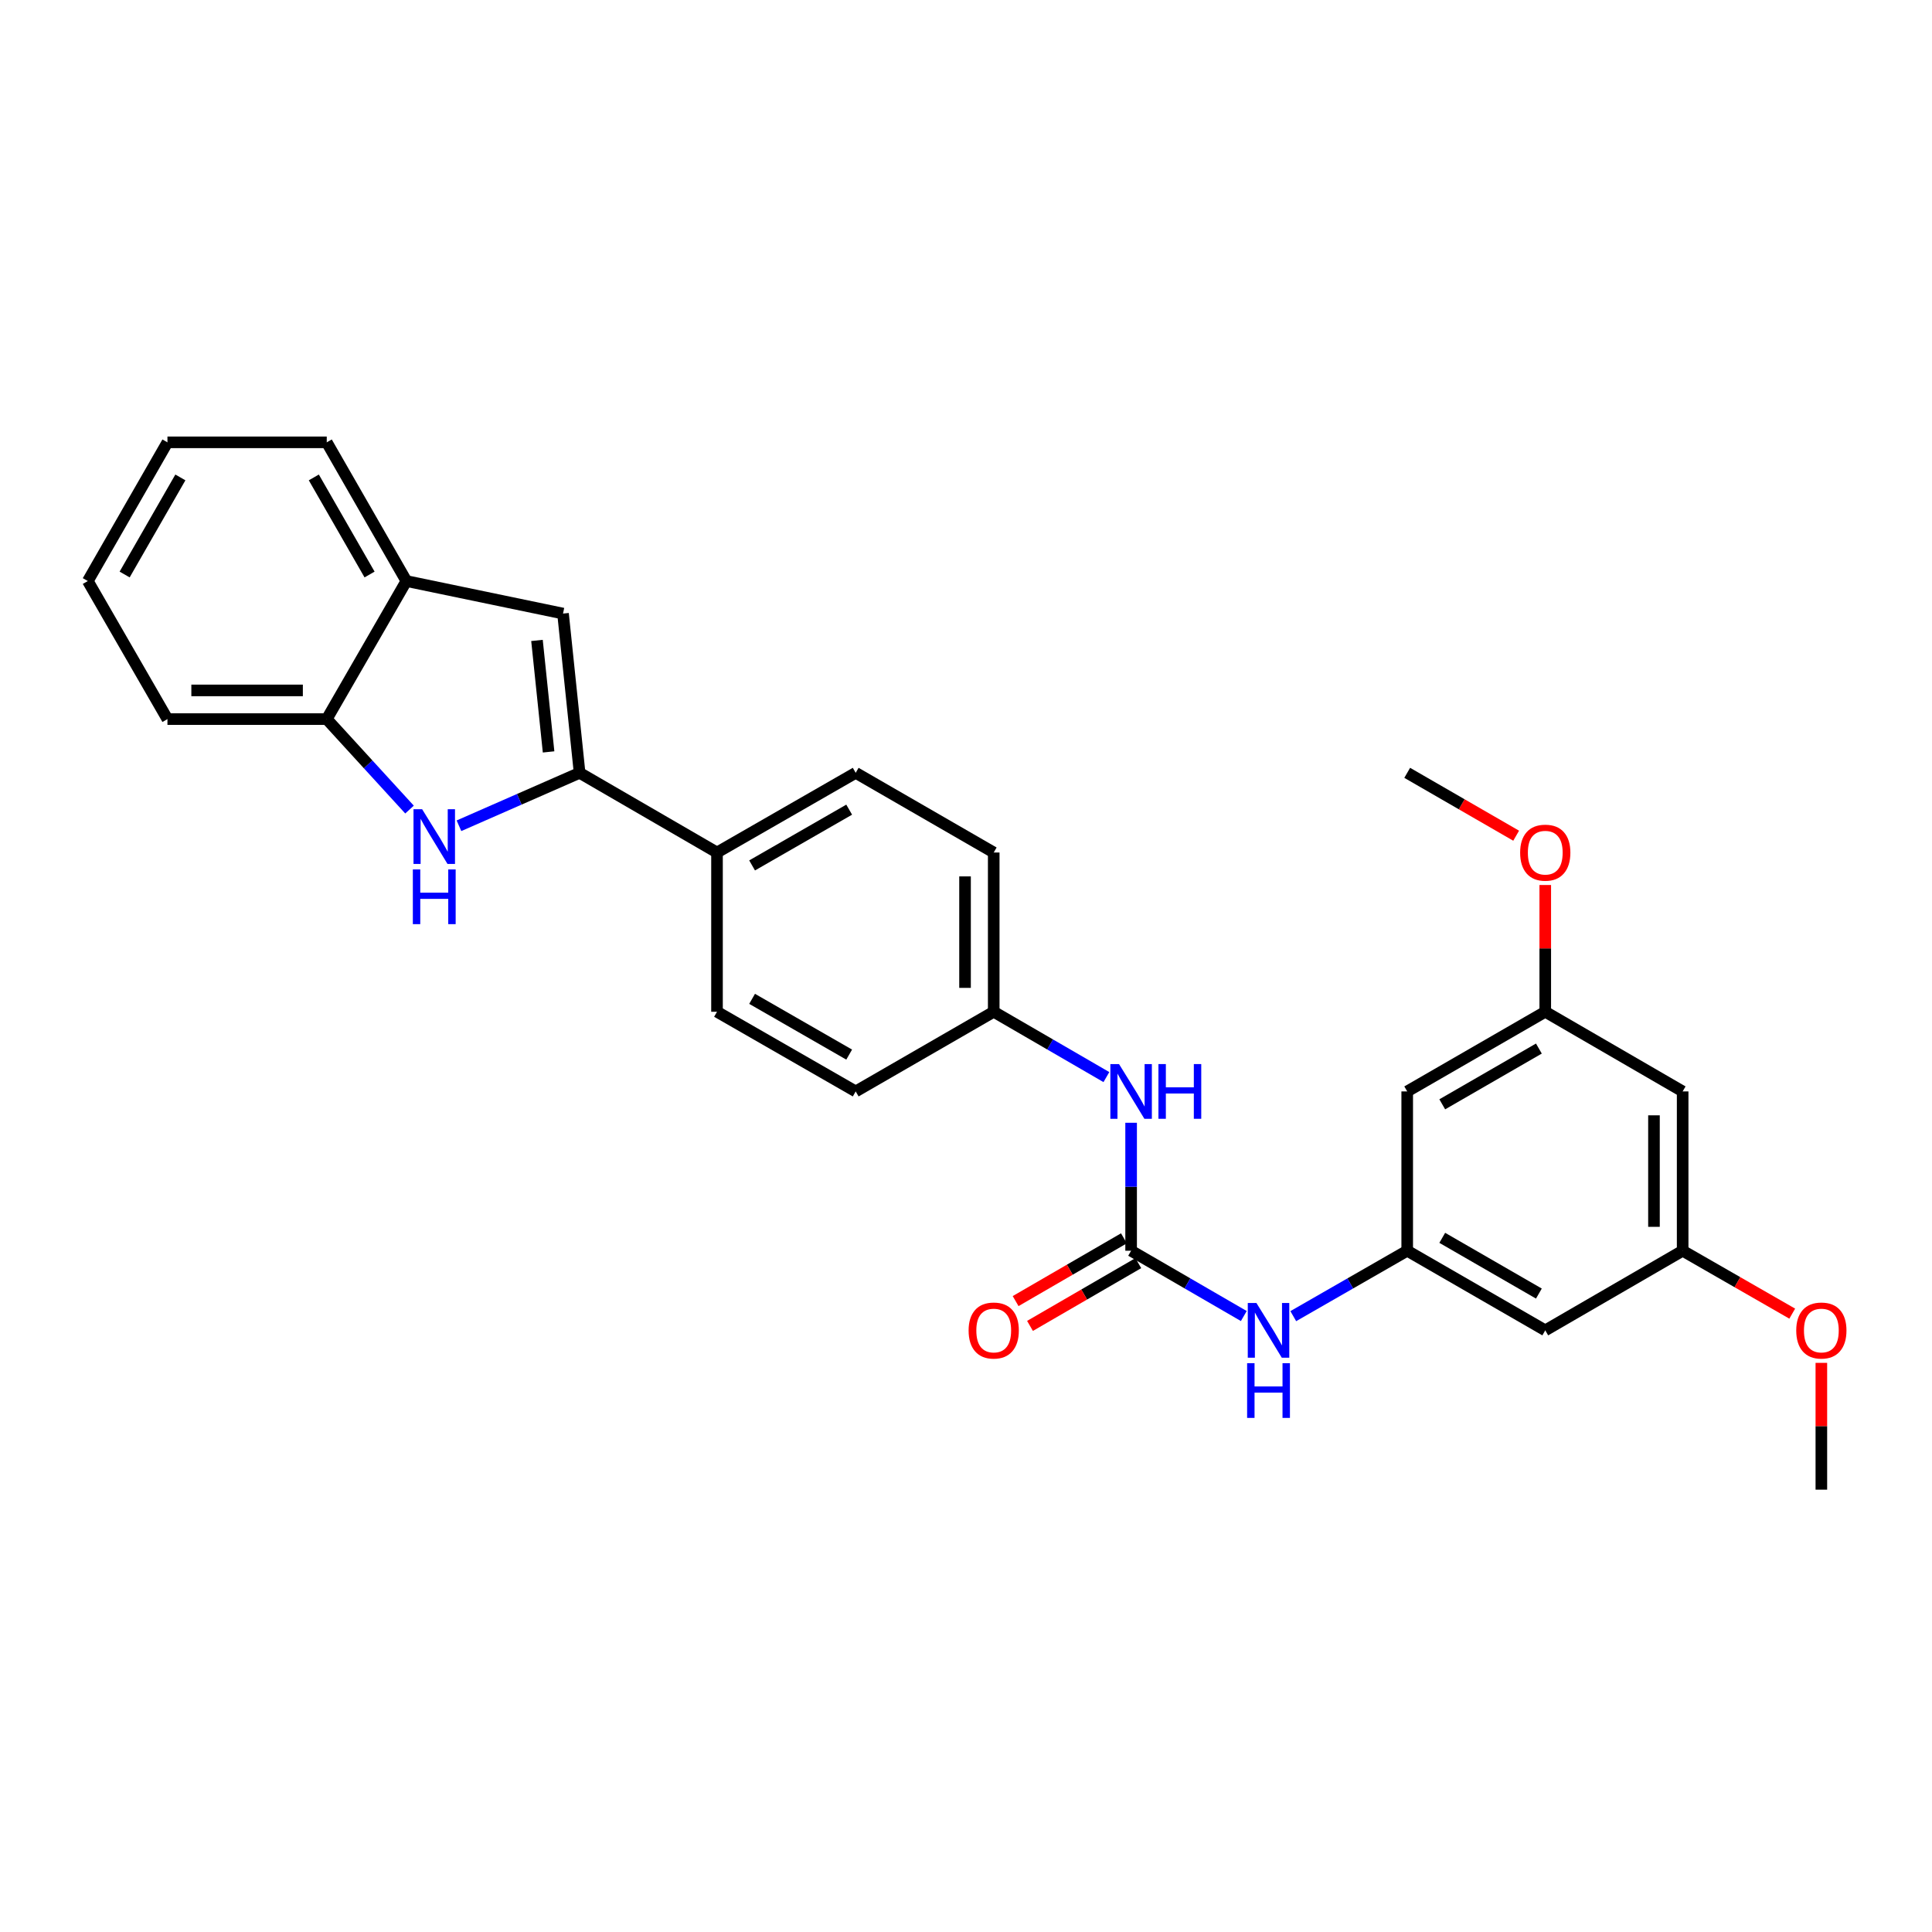 <?xml version='1.0' encoding='iso-8859-1'?>
<svg version='1.1' baseProfile='full'
              xmlns='http://www.w3.org/2000/svg'
                      xmlns:rdkit='http://www.rdkit.org/xml'
                      xmlns:xlink='http://www.w3.org/1999/xlink'
                  xml:space='preserve'
width='1000px' height='1000px' viewBox='0 0 1000 1000'>
<!-- END OF HEADER -->
<rect style='opacity:1.0;fill:#FFFFFF;stroke:none' width='1000' height='1000' x='0' y='0'> </rect>
<path class='bond-0' d='M 299.998,400.017 L 268.78,413.715' style='fill:none;fill-rule:evenodd;stroke:#000000;stroke-width:6px;stroke-linecap:butt;stroke-linejoin:miter;stroke-opacity:1' />
<path class='bond-0' d='M 268.78,413.715 L 237.561,427.412' style='fill:none;fill-rule:evenodd;stroke:#0000FF;stroke-width:6px;stroke-linecap:butt;stroke-linejoin:miter;stroke-opacity:1' />
<path class='bond-1' d='M 299.998,400.017 L 291.42,317.586' style='fill:none;fill-rule:evenodd;stroke:#000000;stroke-width:6px;stroke-linecap:butt;stroke-linejoin:miter;stroke-opacity:1' />
<path class='bond-1' d='M 283.945,389.189 L 277.94,331.487' style='fill:none;fill-rule:evenodd;stroke:#000000;stroke-width:6px;stroke-linecap:butt;stroke-linejoin:miter;stroke-opacity:1' />
<path class='bond-7' d='M 299.998,400.017 L 371.121,441.257' style='fill:none;fill-rule:evenodd;stroke:#000000;stroke-width:6px;stroke-linecap:butt;stroke-linejoin:miter;stroke-opacity:1' />
<path class='bond-3' d='M 211.967,419.033 L 190.546,395.619' style='fill:none;fill-rule:evenodd;stroke:#0000FF;stroke-width:6px;stroke-linecap:butt;stroke-linejoin:miter;stroke-opacity:1' />
<path class='bond-3' d='M 190.546,395.619 L 169.126,372.204' style='fill:none;fill-rule:evenodd;stroke:#000000;stroke-width:6px;stroke-linecap:butt;stroke-linejoin:miter;stroke-opacity:1' />
<path class='bond-4' d='M 291.42,317.586 L 210.342,300.743' style='fill:none;fill-rule:evenodd;stroke:#000000;stroke-width:6px;stroke-linecap:butt;stroke-linejoin:miter;stroke-opacity:1' />
<path class='bond-2' d='M 585.464,647.377 L 585.464,614.259' style='fill:none;fill-rule:evenodd;stroke:#000000;stroke-width:6px;stroke-linecap:butt;stroke-linejoin:miter;stroke-opacity:1' />
<path class='bond-2' d='M 585.464,614.259 L 585.464,581.142' style='fill:none;fill-rule:evenodd;stroke:#0000FF;stroke-width:6px;stroke-linecap:butt;stroke-linejoin:miter;stroke-opacity:1' />
<path class='bond-6' d='M 585.464,647.377 L 614.628,664.277' style='fill:none;fill-rule:evenodd;stroke:#000000;stroke-width:6px;stroke-linecap:butt;stroke-linejoin:miter;stroke-opacity:1' />
<path class='bond-6' d='M 614.628,664.277 L 643.792,681.177' style='fill:none;fill-rule:evenodd;stroke:#0000FF;stroke-width:6px;stroke-linecap:butt;stroke-linejoin:miter;stroke-opacity:1' />
<path class='bond-11' d='M 581.742,640.954 L 553.712,657.199' style='fill:none;fill-rule:evenodd;stroke:#000000;stroke-width:6px;stroke-linecap:butt;stroke-linejoin:miter;stroke-opacity:1' />
<path class='bond-11' d='M 553.712,657.199 L 525.682,673.444' style='fill:none;fill-rule:evenodd;stroke:#FF0000;stroke-width:6px;stroke-linecap:butt;stroke-linejoin:miter;stroke-opacity:1' />
<path class='bond-11' d='M 589.186,653.799 L 561.156,670.044' style='fill:none;fill-rule:evenodd;stroke:#000000;stroke-width:6px;stroke-linecap:butt;stroke-linejoin:miter;stroke-opacity:1' />
<path class='bond-11' d='M 561.156,670.044 L 533.126,686.289' style='fill:none;fill-rule:evenodd;stroke:#FF0000;stroke-width:6px;stroke-linecap:butt;stroke-linejoin:miter;stroke-opacity:1' />
<path class='bond-22' d='M 169.126,372.204 L 86.67,372.204' style='fill:none;fill-rule:evenodd;stroke:#000000;stroke-width:6px;stroke-linecap:butt;stroke-linejoin:miter;stroke-opacity:1' />
<path class='bond-22' d='M 156.758,357.358 L 99.039,357.358' style='fill:none;fill-rule:evenodd;stroke:#000000;stroke-width:6px;stroke-linecap:butt;stroke-linejoin:miter;stroke-opacity:1' />
<path class='bond-28' d='M 169.126,372.204 L 210.342,300.743' style='fill:none;fill-rule:evenodd;stroke:#000000;stroke-width:6px;stroke-linecap:butt;stroke-linejoin:miter;stroke-opacity:1' />
<path class='bond-23' d='M 210.342,300.743 L 169.126,228.952' style='fill:none;fill-rule:evenodd;stroke:#000000;stroke-width:6px;stroke-linecap:butt;stroke-linejoin:miter;stroke-opacity:1' />
<path class='bond-23' d='M 191.284,297.366 L 162.433,247.112' style='fill:none;fill-rule:evenodd;stroke:#000000;stroke-width:6px;stroke-linecap:butt;stroke-linejoin:miter;stroke-opacity:1' />
<path class='bond-5' d='M 728.37,647.377 L 698.883,664.307' style='fill:none;fill-rule:evenodd;stroke:#000000;stroke-width:6px;stroke-linecap:butt;stroke-linejoin:miter;stroke-opacity:1' />
<path class='bond-5' d='M 698.883,664.307 L 669.396,681.237' style='fill:none;fill-rule:evenodd;stroke:#0000FF;stroke-width:6px;stroke-linecap:butt;stroke-linejoin:miter;stroke-opacity:1' />
<path class='bond-9' d='M 728.37,647.377 L 799.823,688.592' style='fill:none;fill-rule:evenodd;stroke:#000000;stroke-width:6px;stroke-linecap:butt;stroke-linejoin:miter;stroke-opacity:1' />
<path class='bond-9' d='M 746.506,640.698 L 796.523,669.549' style='fill:none;fill-rule:evenodd;stroke:#000000;stroke-width:6px;stroke-linecap:butt;stroke-linejoin:miter;stroke-opacity:1' />
<path class='bond-10' d='M 728.37,647.377 L 728.37,564.921' style='fill:none;fill-rule:evenodd;stroke:#000000;stroke-width:6px;stroke-linecap:butt;stroke-linejoin:miter;stroke-opacity:1' />
<path class='bond-15' d='M 371.121,441.257 L 442.904,400.017' style='fill:none;fill-rule:evenodd;stroke:#000000;stroke-width:6px;stroke-linecap:butt;stroke-linejoin:miter;stroke-opacity:1' />
<path class='bond-15' d='M 389.285,447.944 L 439.533,419.076' style='fill:none;fill-rule:evenodd;stroke:#000000;stroke-width:6px;stroke-linecap:butt;stroke-linejoin:miter;stroke-opacity:1' />
<path class='bond-16' d='M 371.121,441.257 L 371.121,523.688' style='fill:none;fill-rule:evenodd;stroke:#000000;stroke-width:6px;stroke-linecap:butt;stroke-linejoin:miter;stroke-opacity:1' />
<path class='bond-8' d='M 572.669,557.502 L 543.509,540.595' style='fill:none;fill-rule:evenodd;stroke:#0000FF;stroke-width:6px;stroke-linecap:butt;stroke-linejoin:miter;stroke-opacity:1' />
<path class='bond-8' d='M 543.509,540.595 L 514.349,523.688' style='fill:none;fill-rule:evenodd;stroke:#000000;stroke-width:6px;stroke-linecap:butt;stroke-linejoin:miter;stroke-opacity:1' />
<path class='bond-12' d='M 799.823,688.592 L 870.938,647.377' style='fill:none;fill-rule:evenodd;stroke:#000000;stroke-width:6px;stroke-linecap:butt;stroke-linejoin:miter;stroke-opacity:1' />
<path class='bond-13' d='M 728.37,564.921 L 799.823,523.688' style='fill:none;fill-rule:evenodd;stroke:#000000;stroke-width:6px;stroke-linecap:butt;stroke-linejoin:miter;stroke-opacity:1' />
<path class='bond-13' d='M 746.508,571.595 L 796.526,542.732' style='fill:none;fill-rule:evenodd;stroke:#000000;stroke-width:6px;stroke-linecap:butt;stroke-linejoin:miter;stroke-opacity:1' />
<path class='bond-20' d='M 870.938,647.377 L 899.299,663.659' style='fill:none;fill-rule:evenodd;stroke:#000000;stroke-width:6px;stroke-linecap:butt;stroke-linejoin:miter;stroke-opacity:1' />
<path class='bond-20' d='M 899.299,663.659 L 927.66,679.941' style='fill:none;fill-rule:evenodd;stroke:#FF0000;stroke-width:6px;stroke-linecap:butt;stroke-linejoin:miter;stroke-opacity:1' />
<path class='bond-31' d='M 870.938,647.377 L 870.938,564.921' style='fill:none;fill-rule:evenodd;stroke:#000000;stroke-width:6px;stroke-linecap:butt;stroke-linejoin:miter;stroke-opacity:1' />
<path class='bond-31' d='M 856.092,635.008 L 856.092,577.289' style='fill:none;fill-rule:evenodd;stroke:#000000;stroke-width:6px;stroke-linecap:butt;stroke-linejoin:miter;stroke-opacity:1' />
<path class='bond-14' d='M 799.823,523.688 L 870.938,564.921' style='fill:none;fill-rule:evenodd;stroke:#000000;stroke-width:6px;stroke-linecap:butt;stroke-linejoin:miter;stroke-opacity:1' />
<path class='bond-21' d='M 799.823,523.688 L 799.823,490.883' style='fill:none;fill-rule:evenodd;stroke:#000000;stroke-width:6px;stroke-linecap:butt;stroke-linejoin:miter;stroke-opacity:1' />
<path class='bond-21' d='M 799.823,490.883 L 799.823,458.078' style='fill:none;fill-rule:evenodd;stroke:#FF0000;stroke-width:6px;stroke-linecap:butt;stroke-linejoin:miter;stroke-opacity:1' />
<path class='bond-19' d='M 442.904,400.017 L 514.349,441.257' style='fill:none;fill-rule:evenodd;stroke:#000000;stroke-width:6px;stroke-linecap:butt;stroke-linejoin:miter;stroke-opacity:1' />
<path class='bond-18' d='M 371.121,523.688 L 442.904,564.921' style='fill:none;fill-rule:evenodd;stroke:#000000;stroke-width:6px;stroke-linecap:butt;stroke-linejoin:miter;stroke-opacity:1' />
<path class='bond-18' d='M 389.284,516.999 L 439.532,545.862' style='fill:none;fill-rule:evenodd;stroke:#000000;stroke-width:6px;stroke-linecap:butt;stroke-linejoin:miter;stroke-opacity:1' />
<path class='bond-17' d='M 514.349,523.688 L 442.904,564.921' style='fill:none;fill-rule:evenodd;stroke:#000000;stroke-width:6px;stroke-linecap:butt;stroke-linejoin:miter;stroke-opacity:1' />
<path class='bond-29' d='M 514.349,523.688 L 514.349,441.257' style='fill:none;fill-rule:evenodd;stroke:#000000;stroke-width:6px;stroke-linecap:butt;stroke-linejoin:miter;stroke-opacity:1' />
<path class='bond-29' d='M 499.503,511.324 L 499.503,453.622' style='fill:none;fill-rule:evenodd;stroke:#000000;stroke-width:6px;stroke-linecap:butt;stroke-linejoin:miter;stroke-opacity:1' />
<path class='bond-24' d='M 942.729,705.414 L 942.729,738.231' style='fill:none;fill-rule:evenodd;stroke:#FF0000;stroke-width:6px;stroke-linecap:butt;stroke-linejoin:miter;stroke-opacity:1' />
<path class='bond-24' d='M 942.729,738.231 L 942.729,771.048' style='fill:none;fill-rule:evenodd;stroke:#000000;stroke-width:6px;stroke-linecap:butt;stroke-linejoin:miter;stroke-opacity:1' />
<path class='bond-25' d='M 784.761,432.564 L 756.565,416.29' style='fill:none;fill-rule:evenodd;stroke:#FF0000;stroke-width:6px;stroke-linecap:butt;stroke-linejoin:miter;stroke-opacity:1' />
<path class='bond-25' d='M 756.565,416.29 L 728.37,400.017' style='fill:none;fill-rule:evenodd;stroke:#000000;stroke-width:6px;stroke-linecap:butt;stroke-linejoin:miter;stroke-opacity:1' />
<path class='bond-26' d='M 86.67,372.204 L 45.455,300.743' style='fill:none;fill-rule:evenodd;stroke:#000000;stroke-width:6px;stroke-linecap:butt;stroke-linejoin:miter;stroke-opacity:1' />
<path class='bond-27' d='M 169.126,228.952 L 86.67,228.952' style='fill:none;fill-rule:evenodd;stroke:#000000;stroke-width:6px;stroke-linecap:butt;stroke-linejoin:miter;stroke-opacity:1' />
<path class='bond-30' d='M 45.455,300.743 L 86.67,228.952' style='fill:none;fill-rule:evenodd;stroke:#000000;stroke-width:6px;stroke-linecap:butt;stroke-linejoin:miter;stroke-opacity:1' />
<path class='bond-30' d='M 64.512,297.366 L 93.363,247.112' style='fill:none;fill-rule:evenodd;stroke:#000000;stroke-width:6px;stroke-linecap:butt;stroke-linejoin:miter;stroke-opacity:1' />
<path  class='atom-1' d='M 218.508 418.866
L 227.788 433.866
Q 228.708 435.346, 230.188 438.026
Q 231.668 440.706, 231.748 440.866
L 231.748 418.866
L 235.508 418.866
L 235.508 447.186
L 231.628 447.186
L 221.668 430.786
Q 220.508 428.866, 219.268 426.666
Q 218.068 424.466, 217.708 423.786
L 217.708 447.186
L 214.028 447.186
L 214.028 418.866
L 218.508 418.866
' fill='#0000FF'/>
<path  class='atom-1' d='M 213.688 450.018
L 217.528 450.018
L 217.528 462.058
L 232.008 462.058
L 232.008 450.018
L 235.848 450.018
L 235.848 478.338
L 232.008 478.338
L 232.008 465.258
L 217.528 465.258
L 217.528 478.338
L 213.688 478.338
L 213.688 450.018
' fill='#0000FF'/>
<path  class='atom-7' d='M 650.327 674.432
L 659.607 689.432
Q 660.527 690.912, 662.007 693.592
Q 663.487 696.272, 663.567 696.432
L 663.567 674.432
L 667.327 674.432
L 667.327 702.752
L 663.447 702.752
L 653.487 686.352
Q 652.327 684.432, 651.087 682.232
Q 649.887 680.032, 649.527 679.352
L 649.527 702.752
L 645.847 702.752
L 645.847 674.432
L 650.327 674.432
' fill='#0000FF'/>
<path  class='atom-7' d='M 645.507 705.584
L 649.347 705.584
L 649.347 717.624
L 663.827 717.624
L 663.827 705.584
L 667.667 705.584
L 667.667 733.904
L 663.827 733.904
L 663.827 720.824
L 649.347 720.824
L 649.347 733.904
L 645.507 733.904
L 645.507 705.584
' fill='#0000FF'/>
<path  class='atom-9' d='M 579.204 550.761
L 588.484 565.761
Q 589.404 567.241, 590.884 569.921
Q 592.364 572.601, 592.444 572.761
L 592.444 550.761
L 596.204 550.761
L 596.204 579.081
L 592.324 579.081
L 582.364 562.681
Q 581.204 560.761, 579.964 558.561
Q 578.764 556.361, 578.404 555.681
L 578.404 579.081
L 574.724 579.081
L 574.724 550.761
L 579.204 550.761
' fill='#0000FF'/>
<path  class='atom-9' d='M 599.604 550.761
L 603.444 550.761
L 603.444 562.801
L 617.924 562.801
L 617.924 550.761
L 621.764 550.761
L 621.764 579.081
L 617.924 579.081
L 617.924 566.001
L 603.444 566.001
L 603.444 579.081
L 599.604 579.081
L 599.604 550.761
' fill='#0000FF'/>
<path  class='atom-12' d='M 501.349 688.672
Q 501.349 681.872, 504.709 678.072
Q 508.069 674.272, 514.349 674.272
Q 520.629 674.272, 523.989 678.072
Q 527.349 681.872, 527.349 688.672
Q 527.349 695.552, 523.949 699.472
Q 520.549 703.352, 514.349 703.352
Q 508.109 703.352, 504.709 699.472
Q 501.349 695.592, 501.349 688.672
M 514.349 700.152
Q 518.669 700.152, 520.989 697.272
Q 523.349 694.352, 523.349 688.672
Q 523.349 683.112, 520.989 680.312
Q 518.669 677.472, 514.349 677.472
Q 510.029 677.472, 507.669 680.272
Q 505.349 683.072, 505.349 688.672
Q 505.349 694.392, 507.669 697.272
Q 510.029 700.152, 514.349 700.152
' fill='#FF0000'/>
<path  class='atom-21' d='M 929.729 688.672
Q 929.729 681.872, 933.089 678.072
Q 936.449 674.272, 942.729 674.272
Q 949.009 674.272, 952.369 678.072
Q 955.729 681.872, 955.729 688.672
Q 955.729 695.552, 952.329 699.472
Q 948.929 703.352, 942.729 703.352
Q 936.489 703.352, 933.089 699.472
Q 929.729 695.592, 929.729 688.672
M 942.729 700.152
Q 947.049 700.152, 949.369 697.272
Q 951.729 694.352, 951.729 688.672
Q 951.729 683.112, 949.369 680.312
Q 947.049 677.472, 942.729 677.472
Q 938.409 677.472, 936.049 680.272
Q 933.729 683.072, 933.729 688.672
Q 933.729 694.392, 936.049 697.272
Q 938.409 700.152, 942.729 700.152
' fill='#FF0000'/>
<path  class='atom-22' d='M 786.823 441.337
Q 786.823 434.537, 790.183 430.737
Q 793.543 426.937, 799.823 426.937
Q 806.103 426.937, 809.463 430.737
Q 812.823 434.537, 812.823 441.337
Q 812.823 448.217, 809.423 452.137
Q 806.023 456.017, 799.823 456.017
Q 793.583 456.017, 790.183 452.137
Q 786.823 448.257, 786.823 441.337
M 799.823 452.817
Q 804.143 452.817, 806.463 449.937
Q 808.823 447.017, 808.823 441.337
Q 808.823 435.777, 806.463 432.977
Q 804.143 430.137, 799.823 430.137
Q 795.503 430.137, 793.143 432.937
Q 790.823 435.737, 790.823 441.337
Q 790.823 447.057, 793.143 449.937
Q 795.503 452.817, 799.823 452.817
' fill='#FF0000'/>
</svg>
